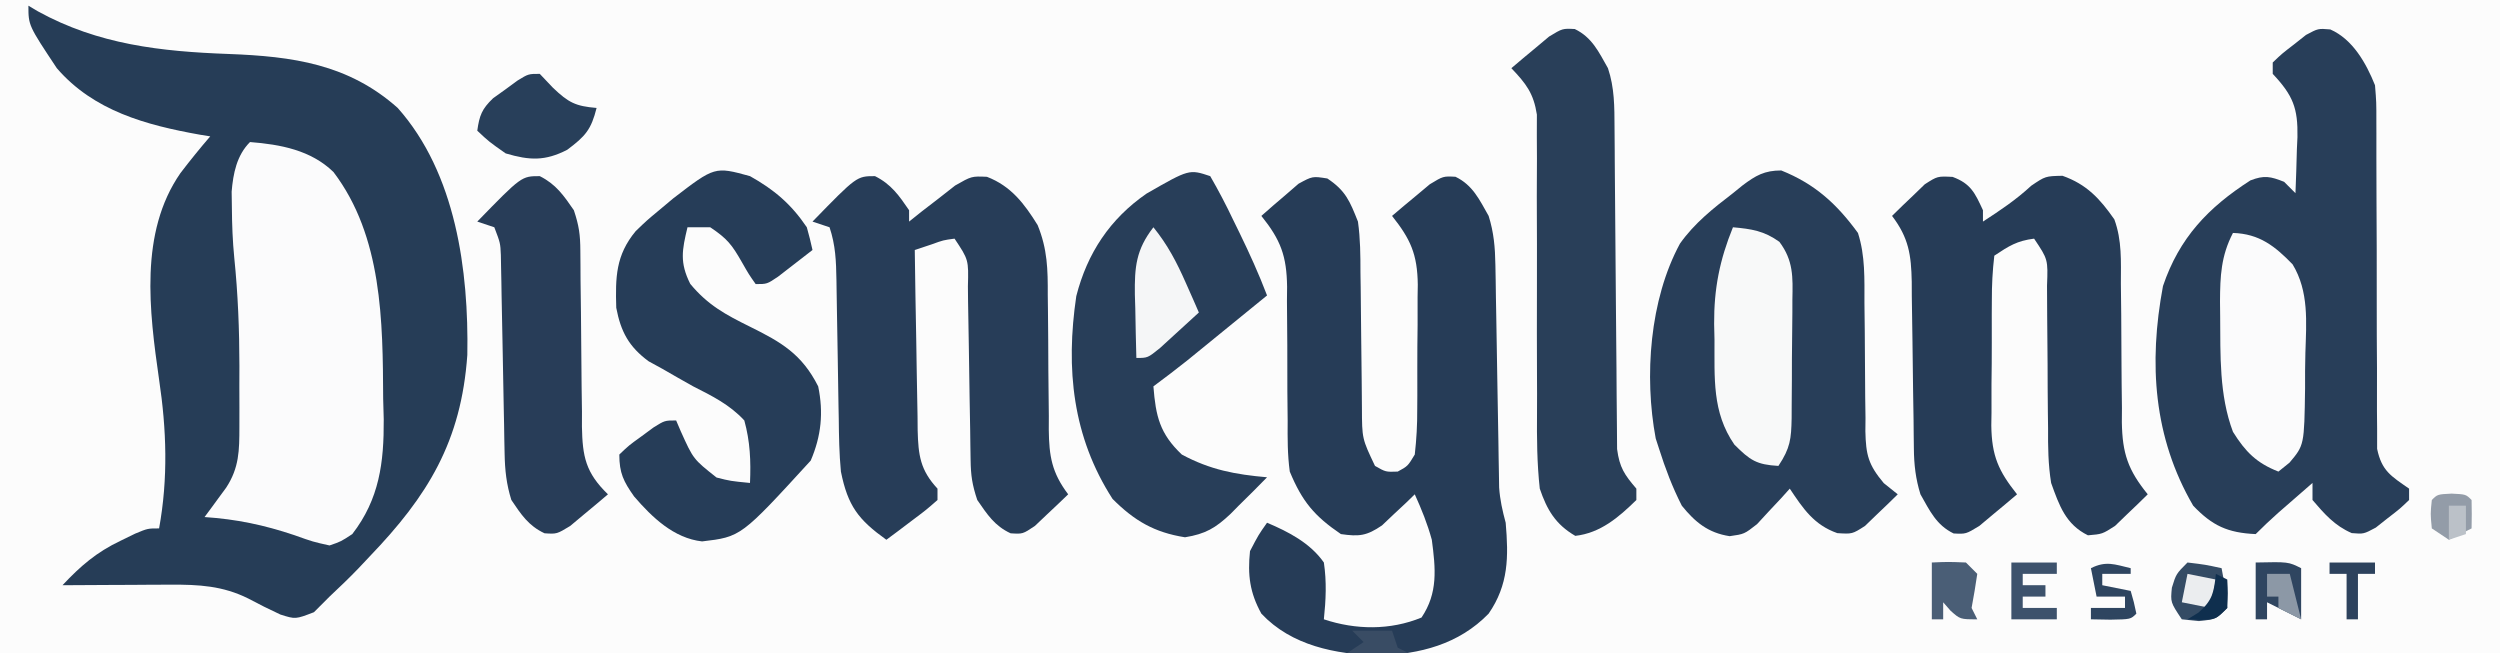 <?xml version="1.0" encoding="UTF-8"?>
<svg version="1.1" xmlns="http://www.w3.org/2000/svg" width="440" height="115">
<rect width="100%" height="100%" fill="#808080" stroke="none"/>
<path d="M0 0 C145.2 0 290.4 0 440 0 C440 37.95 440 75.9 440 115 C294.8 115 149.6 115 0 115 C0 77.05 0 39.1 0 0 Z " fill="#FCFCFC" transform="translate(0,0)"/>
<path d="M0 0 C0.548 0.326 1.096 0.652 1.66 0.988 C12.289 6.847 23.342 8.064 35.25 8.5 C46.468 8.922 56.303 10.255 65 18 C75.237 29.517 77.512 46.622 77.25 61.477 C76.17 76.694 70.35 86.24 60 97 C59.364 97.675 58.729 98.351 58.074 99.047 C56.428 100.755 54.733 102.381 53 104 C52.093 104.907 51.185 105.815 50.25 106.75 C47 108 47 108 44.355 107.16 C42.438 106.274 40.544 105.332 38.684 104.332 C34.189 102.101 30.011 101.877 25.043 101.902 C23.931 101.906 22.819 101.909 21.674 101.912 C19.948 101.925 19.948 101.925 18.188 101.938 C17.018 101.942 15.848 101.947 14.643 101.951 C11.762 101.963 8.881 101.979 6 102 C9.174 98.609 11.993 96.186 16.188 94.188 C17.047 93.769 17.907 93.35 18.793 92.918 C21 92 21 92 23 92 C24.6 83.202 24.322 74.638 23 65.812 C21.28 53.772 19.494 39.941 26.758 29.465 C28.448 27.252 30.181 25.108 32 23 C31.394 22.902 30.788 22.804 30.164 22.703 C20.711 21.016 11.48 18.516 5 11 C0 3.475 0 3.475 0 0 Z " fill="#263D57" transform="translate(5,1)"/>
<path d="M0 0 C3.954 1.737 6.308 5.929 7.867 9.82 C8.112 12.818 8.112 12.818 8.107 16.361 C8.109 17.009 8.111 17.657 8.113 18.324 C8.116 19.726 8.116 21.127 8.111 22.529 C8.105 24.749 8.115 26.968 8.128 29.187 C8.165 35.496 8.184 41.804 8.173 48.113 C8.167 51.976 8.185 55.838 8.218 59.7 C8.226 61.171 8.225 62.641 8.214 64.112 C8.2 66.168 8.216 68.223 8.24 70.279 C8.24 71.449 8.241 72.618 8.241 73.823 C9.052 77.707 10.692 78.606 13.867 80.82 C13.867 81.48 13.867 82.14 13.867 82.82 C12.258 84.363 12.258 84.363 10.117 86.008 C9.421 86.558 8.725 87.109 8.008 87.676 C5.867 88.82 5.867 88.82 3.773 88.645 C0.761 87.342 -1.022 85.283 -3.133 82.82 C-3.133 81.83 -3.133 80.84 -3.133 79.82 C-4.425 80.944 -5.717 82.07 -7.008 83.195 C-7.727 83.822 -8.446 84.448 -9.188 85.094 C-10.54 86.295 -11.854 87.541 -13.133 88.82 C-18.032 88.603 -20.767 87.359 -24.133 83.82 C-31.12 71.814 -31.999 58.792 -29.449 45.168 C-26.577 36.67 -21.495 31.346 -14.062 26.57 C-11.637 25.627 -10.526 25.867 -8.133 26.82 C-7.473 27.48 -6.813 28.14 -6.133 28.82 C-6.024 26.257 -5.945 23.698 -5.883 21.133 C-5.849 20.412 -5.816 19.69 -5.781 18.947 C-5.689 13.877 -6.538 11.634 -10.133 7.82 C-10.133 7.16 -10.133 6.5 -10.133 5.82 C-8.523 4.277 -8.523 4.277 -6.383 2.633 C-5.687 2.082 -4.991 1.532 -4.273 0.965 C-2.133 -0.18 -2.133 -0.18 0 0 Z " fill="#283E59" transform="translate(410.133,5.18)"/>
<path d="M0 0 C3.225 2.143 3.954 3.987 5.387 7.586 C5.808 10.581 5.828 13.541 5.828 16.562 C5.841 17.41 5.855 18.258 5.868 19.131 C5.909 21.824 5.931 24.517 5.949 27.211 C5.973 29.911 6.001 32.612 6.041 35.312 C6.065 36.988 6.08 38.664 6.085 40.34 C6.103 45.789 6.103 45.789 8.387 50.586 C10.275 51.662 10.275 51.662 12.387 51.586 C14.154 50.63 14.154 50.63 15.387 48.586 C15.697 45.856 15.831 43.36 15.82 40.629 C15.828 39.458 15.828 39.458 15.836 38.264 C15.843 36.612 15.841 34.96 15.833 33.308 C15.824 30.793 15.853 28.279 15.885 25.764 C15.886 24.156 15.886 22.549 15.883 20.941 C15.894 20.194 15.905 19.447 15.917 18.678 C15.846 13.301 14.626 10.662 11.387 6.586 C12.79 5.383 14.21 4.199 15.637 3.023 C16.426 2.362 17.215 1.701 18.027 1.02 C20.387 -0.414 20.387 -0.414 22.547 -0.305 C25.605 1.176 26.747 3.702 28.387 6.586 C29.302 9.494 29.528 12.159 29.576 15.199 C29.593 16.107 29.61 17.015 29.627 17.95 C29.64 18.923 29.654 19.896 29.668 20.898 C29.686 21.904 29.705 22.91 29.724 23.947 C29.802 28.248 29.87 32.549 29.939 36.851 C29.991 39.992 30.048 43.133 30.105 46.273 C30.119 47.246 30.133 48.219 30.147 49.222 C30.163 50.13 30.18 51.037 30.197 51.973 C30.21 52.769 30.222 53.565 30.235 54.385 C30.385 56.568 30.819 58.479 31.387 60.586 C31.9 66.572 31.91 71.483 28.387 76.586 C23.138 81.989 16.299 83.732 8.949 83.961 C1.437 83.729 -6.286 82.246 -11.613 76.586 C-13.654 72.893 -14.049 69.77 -13.613 65.586 C-12.113 62.711 -12.113 62.711 -10.613 60.586 C-6.811 62.195 -3.013 64.159 -0.613 67.586 C-0.104 70.977 -0.257 74.184 -0.613 77.586 C5.01 79.46 11.081 79.535 16.574 77.273 C19.499 72.937 19.055 68.649 18.387 63.586 C17.602 60.737 16.611 58.29 15.387 55.586 C14.867 56.091 14.348 56.597 13.812 57.117 C12.766 58.092 12.766 58.092 11.699 59.086 C11.015 59.736 10.33 60.385 9.625 61.055 C6.924 62.902 5.597 63.051 2.387 62.586 C-2.275 59.416 -4.419 56.869 -6.613 51.586 C-7.02 48.613 -7.007 45.677 -6.984 42.68 C-7.002 40.949 -7.019 39.219 -7.037 37.488 C-7.047 34.783 -7.051 32.077 -7.049 29.372 C-7.053 26.745 -7.08 24.119 -7.109 21.492 C-7.101 20.689 -7.093 19.886 -7.085 19.058 C-7.156 13.644 -8.206 10.816 -11.613 6.586 C-10.236 5.356 -8.836 4.153 -7.426 2.961 C-6.648 2.288 -5.871 1.615 -5.07 0.922 C-2.613 -0.414 -2.613 -0.414 0 0 Z " fill="#263C57" transform="translate(233.613,31.414)"/>
<path d="M0 0 C5.954 2.382 9.793 5.916 13.5 11 C14.802 15.042 14.635 19.104 14.641 23.309 C14.659 24.959 14.679 26.609 14.699 28.26 C14.728 30.852 14.75 33.442 14.75 36.034 C14.754 38.543 14.788 41.05 14.828 43.559 C14.821 44.33 14.814 45.101 14.807 45.895 C14.901 50.058 15.324 51.791 18.042 55.028 C19.259 56.004 19.259 56.004 20.5 57 C19.288 58.206 18.055 59.389 16.812 60.562 C16.128 61.224 15.444 61.885 14.738 62.566 C12.5 64 12.5 64 9.867 63.832 C5.758 62.388 3.858 59.536 1.5 56 C0.981 56.578 0.461 57.155 -0.074 57.75 C-0.772 58.492 -1.469 59.235 -2.188 60 C-2.872 60.742 -3.556 61.485 -4.262 62.25 C-6.5 64 -6.5 64 -9.078 64.367 C-12.863 63.793 -15.164 61.894 -17.5 59 C-19.153 55.762 -20.402 52.463 -21.5 49 C-21.696 48.395 -21.892 47.791 -22.094 47.168 C-24.145 36.223 -23.163 22.733 -17.828 12.879 C-15.284 9.28 -11.975 6.662 -8.5 4 C-7.67 3.327 -7.67 3.327 -6.824 2.641 C-4.492 0.881 -2.952 0 0 0 Z " fill="#283E59" transform="translate(313.5,30)"/>
<path d="M0 0 C2.848 1.424 4.224 3.399 6 6 C6 6.66 6 7.32 6 8 C6.736 7.411 7.472 6.822 8.23 6.215 C9.206 5.463 10.182 4.712 11.188 3.938 C12.15 3.183 13.113 2.429 14.105 1.652 C17 0 17 0 19.699 0.117 C23.94 1.745 26.279 4.838 28.623 8.617 C30.356 12.876 30.423 16.393 30.406 20.941 C30.417 21.787 30.428 22.632 30.439 23.503 C30.485 27.098 30.496 30.694 30.511 34.29 C30.527 36.924 30.56 39.557 30.594 42.191 C30.591 43 30.588 43.808 30.585 44.641 C30.646 49.273 31.104 52.171 34 56 C32.764 57.203 31.511 58.387 30.25 59.562 C29.554 60.224 28.858 60.885 28.141 61.566 C26 63 26 63 23.871 62.863 C21.041 61.558 19.746 59.528 18 57 C17.103 54.309 16.863 52.694 16.826 49.927 C16.813 49.113 16.799 48.299 16.786 47.46 C16.775 46.585 16.765 45.71 16.754 44.809 C16.721 42.959 16.688 41.109 16.654 39.26 C16.607 36.341 16.562 33.422 16.523 30.503 C16.484 27.688 16.432 24.873 16.379 22.059 C16.37 21.182 16.362 20.304 16.353 19.401 C16.477 14.718 16.477 14.718 14 11 C12.015 11.267 12.015 11.267 10 12 C9.01 12.33 8.02 12.66 7 13 C7.069 18.339 7.157 23.677 7.262 29.016 C7.296 30.831 7.324 32.647 7.346 34.463 C7.38 37.075 7.432 39.685 7.488 42.297 C7.495 43.107 7.501 43.918 7.508 44.753 C7.622 49.155 7.973 51.74 11 55 C11 55.66 11 56.32 11 57 C9.031 58.727 9.031 58.727 6.5 60.625 C5.665 61.257 4.829 61.888 3.969 62.539 C2.994 63.262 2.994 63.262 2 64 C-2.939 60.457 -4.783 58.053 -6 52 C-6.296 48.89 -6.347 45.794 -6.379 42.672 C-6.396 41.801 -6.413 40.93 -6.43 40.033 C-6.483 37.272 -6.524 34.511 -6.562 31.75 C-6.606 28.975 -6.653 26.199 -6.705 23.424 C-6.737 21.702 -6.764 19.981 -6.786 18.259 C-6.843 14.935 -6.942 12.174 -8 9 C-8.99 8.67 -9.98 8.34 -11 8 C-3.216 0 -3.216 0 0 0 Z " fill="#273D58" transform="translate(154,31)"/>
<path d="M0 0 C3.211 1.188 3.933 2.824 5.344 5.867 C5.344 6.527 5.344 7.187 5.344 7.867 C8.407 5.872 11.154 4.043 13.844 1.555 C16.344 -0.133 16.344 -0.133 19.344 -0.195 C23.6 1.312 25.912 3.815 28.467 7.477 C29.832 11.199 29.622 14.864 29.617 18.797 C29.637 20.579 29.658 22.362 29.68 24.145 C29.702 26.945 29.719 29.744 29.725 32.544 C29.734 35.254 29.768 37.963 29.805 40.672 C29.8 41.503 29.795 42.335 29.789 43.191 C29.882 48.681 30.872 51.586 34.344 55.867 C33.132 57.073 31.899 58.256 30.656 59.43 C29.972 60.091 29.287 60.752 28.582 61.434 C26.344 62.867 26.344 62.867 23.824 63.082 C19.921 61.17 18.775 57.857 17.344 53.867 C16.816 50.629 16.785 47.463 16.805 44.188 C16.793 43.294 16.781 42.4 16.769 41.478 C16.734 38.65 16.725 35.821 16.719 32.992 C16.702 30.142 16.68 27.292 16.647 24.442 C16.627 22.674 16.618 20.907 16.62 19.14 C16.797 14.524 16.797 14.524 14.344 10.867 C11.331 11.256 9.947 12.132 7.344 13.867 C7.027 16.564 6.9 19.026 6.91 21.727 C6.902 22.9 6.902 22.9 6.894 24.096 C6.888 25.754 6.889 27.412 6.898 29.069 C6.906 31.594 6.878 34.116 6.846 36.641 C6.844 38.253 6.845 39.865 6.848 41.477 C6.836 42.227 6.825 42.977 6.814 43.75 C6.884 49.138 8.096 51.783 11.344 55.867 C9.94 57.07 8.52 58.254 7.094 59.43 C6.305 60.091 5.516 60.752 4.703 61.434 C2.344 62.867 2.344 62.867 0.184 62.758 C-2.875 61.277 -4.016 58.751 -5.656 55.867 C-6.502 53.138 -6.787 50.67 -6.814 47.821 C-6.824 47.036 -6.834 46.252 -6.845 45.444 C-6.856 44.186 -6.856 44.186 -6.867 42.902 C-6.895 41.115 -6.924 39.328 -6.953 37.541 C-6.994 34.732 -7.031 31.924 -7.058 29.115 C-7.085 26.398 -7.131 23.681 -7.18 20.965 C-7.183 20.128 -7.186 19.292 -7.19 18.43 C-7.288 13.74 -7.711 10.736 -10.656 6.867 C-9.445 5.662 -8.211 4.478 -6.969 3.305 C-6.284 2.643 -5.6 1.982 -4.895 1.301 C-2.656 -0.133 -2.656 -0.133 0 0 Z " fill="#263C57" transform="translate(343.656,31.133)"/>
<path d="M0 0 C5.355 0.424 10.716 1.414 14.691 5.277 C23.3 16.61 23.371 31.569 23.438 45.188 C23.47 46.381 23.503 47.574 23.537 48.803 C23.583 56.396 22.772 62.836 18 69 C16.012 70.307 16.012 70.307 14 71 C11.082 70.355 11.082 70.355 7.812 69.188 C2.434 67.385 -2.353 66.383 -8 66 C-7.651 65.529 -7.301 65.059 -6.941 64.574 C-6.486 63.952 -6.031 63.329 -5.562 62.688 C-4.884 61.765 -4.884 61.765 -4.191 60.824 C-1.895 57.308 -1.872 54.271 -1.867 50.188 C-1.866 49.029 -1.865 47.87 -1.863 46.676 C-1.867 45.463 -1.871 44.25 -1.875 43 C-1.871 41.818 -1.867 40.636 -1.863 39.418 C-1.87 33.015 -2.117 26.728 -2.769 20.358 C-3.055 17.444 -3.167 14.553 -3.188 11.625 C-3.202 10.669 -3.216 9.712 -3.23 8.727 C-2.961 5.535 -2.341 2.341 0 0 Z " fill="#FBFBFC" transform="translate(44,25)"/>
<path d="M0 0 C1.48 2.568 2.796 5.08 4.062 7.75 C4.414 8.467 4.765 9.183 5.127 9.922 C6.898 13.564 8.561 17.212 10 21 C7.418 23.105 4.834 25.209 2.25 27.312 C1.52 27.907 0.791 28.502 0.039 29.115 C-0.67 29.692 -1.379 30.269 -2.109 30.863 C-2.759 31.392 -3.408 31.921 -4.077 32.466 C-6.023 34.018 -8.002 35.517 -10 37 C-9.587 42.262 -8.881 45.324 -5 49 C0.004 51.694 4.433 52.512 10 53 C8.355 54.694 6.691 56.353 5 58 C4.531 58.477 4.062 58.954 3.578 59.445 C0.925 61.941 -0.826 62.971 -4.438 63.562 C-9.842 62.709 -13.339 60.661 -17.188 56.812 C-24.235 45.877 -25.465 33.92 -23.574 21.117 C-21.642 13.556 -17.646 7.515 -11.203 3.07 C-3.704 -1.235 -3.704 -1.235 0 0 Z " fill="#283E59" transform="translate(213,31)"/>
<path d="M0 0 C4.28 2.397 7.253 4.93 10 9 C10.372 10.323 10.712 11.656 11 13 C9.713 14.006 8.42 15.004 7.125 16 C6.406 16.557 5.686 17.114 4.945 17.688 C3 19 3 19 1 19 C-0.184 17.32 -0.184 17.32 -1.438 15.125 C-3.173 12.089 -3.987 11.009 -7 9 C-8.32 9 -9.64 9 -11 9 C-11.964 13.017 -12.398 15.205 -10.516 18.961 C-7.418 22.704 -4.296 24.375 0 26.5 C5.492 29.216 9.121 31.301 12 37 C12.959 41.626 12.542 45.734 10.688 50.062 C-1.584 63.475 -1.584 63.475 -8.434 64.289 C-13.401 63.73 -17.219 60.068 -20.402 56.371 C-22.257 53.737 -23 52.266 -23 49 C-21.32 47.395 -21.32 47.395 -19.125 45.812 C-18.406 45.283 -17.686 44.753 -16.945 44.207 C-15 43 -15 43 -13 43 C-12.732 43.626 -12.464 44.253 -12.188 44.898 C-9.973 49.815 -9.973 49.815 -5.887 53.043 C-3.459 53.66 -3.459 53.66 0 54 C0.17 50.169 0.026 46.709 -1 43 C-3.58 40.215 -6.638 38.703 -10 37 C-11.801 35.995 -13.592 34.974 -15.375 33.938 C-16.593 33.27 -16.593 33.27 -17.836 32.59 C-21.316 30.033 -22.737 27.384 -23.539 23.168 C-23.694 17.808 -23.638 13.93 -20.125 9.688 C-18.199 7.828 -18.199 7.828 -16 6 C-15.181 5.314 -14.363 4.628 -13.52 3.922 C-6.2 -1.703 -6.2 -1.703 0 0 Z " fill="#263D58" transform="translate(132,31)"/>
<path d="M0 0 C3.059 1.481 4.2 4.006 5.84 6.891 C7.007 10.364 6.977 13.695 6.998 17.34 C7.008 18.648 7.018 19.956 7.029 21.304 C7.032 22 7.036 22.697 7.039 23.414 C7.051 25.6 7.07 27.786 7.092 29.971 C7.154 36.184 7.208 42.397 7.241 48.61 C7.262 52.415 7.297 56.219 7.342 60.023 C7.356 61.471 7.365 62.919 7.368 64.367 C7.373 66.392 7.398 68.417 7.423 70.441 C7.435 72.169 7.435 72.169 7.448 73.931 C7.879 77.187 8.744 78.442 10.84 80.891 C10.84 81.551 10.84 82.211 10.84 82.891 C7.711 85.958 4.508 88.701 0.09 89.203 C-3.399 87.168 -4.89 84.619 -6.16 80.891 C-6.652 76.432 -6.681 72.004 -6.646 67.525 C-6.629 65.254 -6.636 62.985 -6.65 60.714 C-6.676 55.898 -6.67 51.082 -6.66 46.266 C-6.649 40.675 -6.65 35.084 -6.684 29.493 C-6.691 27.261 -6.675 25.03 -6.657 22.798 C-6.663 21.426 -6.67 20.053 -6.678 18.681 C-6.675 17.488 -6.671 16.294 -6.668 15.064 C-7.252 11.296 -8.567 9.623 -11.16 6.891 C-9.756 5.688 -8.337 4.504 -6.91 3.328 C-6.121 2.667 -5.332 2.006 -4.52 1.324 C-2.16 -0.109 -2.16 -0.109 0 0 Z " fill="#293F59" transform="translate(277.16,5.109)"/>
<path d="M0 0 C2.855 1.428 4.204 3.399 6 6 C6.907 8.72 7.128 10.32 7.142 13.117 C7.149 13.941 7.156 14.766 7.163 15.615 C7.167 16.503 7.171 17.39 7.176 18.305 C7.199 20.186 7.223 22.068 7.248 23.949 C7.283 26.914 7.313 29.878 7.326 32.843 C7.341 35.706 7.382 38.567 7.426 41.43 C7.424 42.313 7.422 43.197 7.42 44.107 C7.524 49.343 8.054 52.18 12 56 C10.596 57.203 9.176 58.387 7.75 59.562 C6.961 60.224 6.172 60.885 5.359 61.566 C3 63 3 63 0.84 62.859 C-1.991 61.537 -3.276 59.556 -5 57 C-5.869 54.243 -6.139 51.712 -6.189 48.83 C-6.206 48.019 -6.223 47.208 -6.24 46.373 C-6.254 45.506 -6.267 44.639 -6.281 43.746 C-6.309 42.4 -6.309 42.4 -6.337 41.027 C-6.416 37.193 -6.483 33.358 -6.552 29.524 C-6.604 26.723 -6.661 23.922 -6.719 21.121 C-6.732 20.252 -6.746 19.384 -6.76 18.488 C-6.777 17.681 -6.793 16.873 -6.811 16.041 C-6.829 14.976 -6.829 14.976 -6.849 13.89 C-6.942 11.774 -6.942 11.774 -8 9 C-8.99 8.67 -9.98 8.34 -11 8 C-3.216 0 -3.216 0 0 0 Z " fill="#283D58" transform="translate(95,31)"/>
<path d="M0 0 C4.644 0.141 7.386 2.316 10.496 5.524 C13.394 10.296 12.915 15.688 12.748 21.126 C12.687 23.194 12.686 25.257 12.693 27.326 C12.55 37.347 12.55 37.347 9.96 40.419 C9.313 40.941 8.666 41.463 8 42 C4.13 40.48 2.199 38.518 0 35 C-2.433 28.534 -2.198 21.5 -2.25 14.688 C-2.259 13.815 -2.269 12.943 -2.278 12.045 C-2.256 7.592 -2.101 4.044 0 0 Z " fill="#FBFBFC" transform="translate(393,41)"/>
<path d="M0 0 C3.277 0.298 5.476 0.623 8.174 2.564 C10.653 5.871 10.541 8.753 10.461 12.723 C10.46 13.465 10.459 14.206 10.458 14.971 C10.452 16.535 10.436 18.099 10.412 19.663 C10.375 22.058 10.371 24.451 10.371 26.846 C10.361 28.367 10.35 29.889 10.336 31.41 C10.334 32.126 10.331 32.842 10.329 33.579 C10.259 37.257 10.095 38.858 8 42 C4.158 41.78 3.034 41.034 0.25 38.25 C-3.713 32.526 -3.212 26.491 -3.25 19.75 C-3.271 18.846 -3.291 17.943 -3.312 17.012 C-3.348 10.804 -2.34 5.749 0 0 Z " fill="#F8F9F9" transform="translate(305,40)"/>
<path d="M0 0 C0.763 0.804 1.526 1.609 2.312 2.438 C5.077 5.073 6.288 5.682 10 6 C9.045 9.818 8.03 10.977 4.812 13.375 C0.929 15.361 -1.777 15.251 -6 14 C-8.938 11.938 -8.938 11.938 -11 10 C-10.622 7.325 -10.202 6.194 -8.223 4.297 C-7.51 3.786 -6.797 3.276 -6.062 2.75 C-5.352 2.229 -4.642 1.708 -3.91 1.172 C-2 0 -2 0 0 0 Z " fill="#283F5A" transform="translate(95,13)"/>
<path d="M0 0 C2.486 3.062 4.1 6.146 5.688 9.75 C6.124 10.735 6.561 11.72 7.012 12.734 C7.338 13.482 7.664 14.23 8 15 C6.547 16.339 5.088 17.671 3.625 19 C2.407 20.114 2.407 20.114 1.164 21.25 C-1 23 -1 23 -3 23 C-3.081 20.104 -3.141 17.209 -3.188 14.312 C-3.213 13.496 -3.238 12.679 -3.264 11.838 C-3.322 7.022 -3.073 3.96 0 0 Z " fill="#F5F6F7" transform="translate(203,40)"/>
<path d="M0 0 C3.125 0.375 3.125 0.375 6 1 C6.625 4.375 6.625 4.375 7 8 C5 10 5 10 2 10.312 C1.01 10.209 0.02 10.106 -1 10 C-3 7 -3 7 -2.75 4.438 C-2 2 -2 2 0 0 Z " fill="#344B64" transform="translate(385,99)"/>
<path d="M0 0 C5.75 -0.125 5.75 -0.125 8 1 C8 3.97 8 6.94 8 10 C6 9 4 8 2 7 C2 7.99 2 8.98 2 10 C1.34 10 0.68 10 0 10 C0 6.7 0 3.4 0 0 Z " fill="#2F4560" transform="translate(397,99)"/>
<path d="M0 0 C2.875 -0.125 2.875 -0.125 6 0 C6.66 0.66 7.32 1.32 8 2 C7.707 4.006 7.374 6.007 7 8 C7.33 8.66 7.66 9.32 8 10 C5 10 5 10 3.312 8.5 C2.879 8.005 2.446 7.51 2 7 C2 7.99 2 8.98 2 10 C1.34 10 0.68 10 0 10 C0 6.7 0 3.4 0 0 Z " fill="#4A5E76" transform="translate(340,99)"/>
<path d="M0 0 C2.64 0 5.28 0 8 0 C8 0.66 8 1.32 8 2 C6.02 2 4.04 2 2 2 C2 2.66 2 3.32 2 4 C3.32 4 4.64 4 6 4 C6 4.66 6 5.32 6 6 C4.68 6 3.36 6 2 6 C2 6.66 2 7.32 2 8 C3.98 8 5.96 8 8 8 C8 8.66 8 9.32 8 10 C5.36 10 2.72 10 0 10 C0 6.7 0 3.4 0 0 Z " fill="#3D526C" transform="translate(354,99)"/>
<path d="M0 0 C2.5 0.125 2.5 0.125 3.5 1.125 C3.541 2.791 3.543 4.459 3.5 6.125 C1.52 7.115 1.52 7.115 -0.5 8.125 C-1.49 7.465 -2.48 6.805 -3.5 6.125 C-3.75 3.562 -3.75 3.562 -3.5 1.125 C-2.5 0.125 -2.5 0.125 0 0 Z " fill="#939CA8" transform="translate(431.5,86.875)"/>
<path d="M0 0 C0 0.33 0 0.66 0 1 C-1.65 1 -3.3 1 -5 1 C-5 1.66 -5 2.32 -5 3 C-3.35 3.33 -1.7 3.66 0 4 C0.562 5.938 0.562 5.938 1 8 C0 9 0 9 -3.562 9.062 C-4.697 9.042 -5.831 9.021 -7 9 C-7 8.34 -7 7.68 -7 7 C-5.02 7 -3.04 7 -1 7 C-1 6.34 -1 5.68 -1 5 C-2.65 5 -4.3 5 -6 5 C-6.33 3.35 -6.66 1.7 -7 0 C-4.333 -1.333 -2.833 -0.671 0 0 Z " fill="#2E4560" transform="translate(375,100)"/>
<path d="M0 0 C2.64 0 5.28 0 8 0 C8 0.66 8 1.32 8 2 C7.01 2 6.02 2 5 2 C5 4.64 5 7.28 5 10 C4.34 10 3.68 10 3 10 C3 7.36 3 4.72 3 2 C2.01 2 1.02 2 0 2 C0 1.34 0 0.68 0 0 Z " fill="#2D425D" transform="translate(410,99)"/>
<path d="M0 0 C1.65 0.33 3.3 0.66 5 1 C4.67 2.65 4.34 4.3 4 6 C2.35 5.67 0.7 5.34 -1 5 C-0.67 3.35 -0.34 1.7 0 0 Z " fill="#EBEDEF" transform="translate(385,101)"/>
<path d="M0 0 C2.31 0 4.62 0 7 0 C7.33 0.99 7.66 1.98 8 3 C8.66 3.33 9.32 3.66 10 4 C6.37 4 2.74 4 -1 4 C-0.01 3.34 0.98 2.68 2 2 C1.34 1.34 0.68 0.68 0 0 Z " fill="#394C64" transform="translate(238,111)"/>
<path d="M0 0 C1.32 0 2.64 0 4 0 C4.66 2.64 5.32 5.28 6 8 C4.68 7.34 3.36 6.68 2 6 C2 5.34 2 4.68 2 4 C1.34 4 0.68 4 0 4 C0 2.68 0 1.36 0 0 Z " fill="#8C98A6" transform="translate(399,101)"/>
<path d="M0 0 C0.66 0.33 1.32 0.66 2 1 C2.125 3.375 2.125 3.375 2 6 C0 8 0 8 -2.625 8.125 C-3.409 8.084 -4.192 8.043 -5 8 C-4.361 7.608 -3.721 7.216 -3.062 6.812 C-0.562 4.615 -0.35 3.242 0 0 Z " fill="#0F2F4E" transform="translate(390,101)"/>
<path d="M0 0 C0.99 0 1.98 0 3 0 C3 1.65 3 3.3 3 5 C2.01 5.33 1.02 5.66 0 6 C0 4.02 0 2.04 0 0 Z " fill="#BBC1C8" transform="translate(431,89)"/>
</svg>

